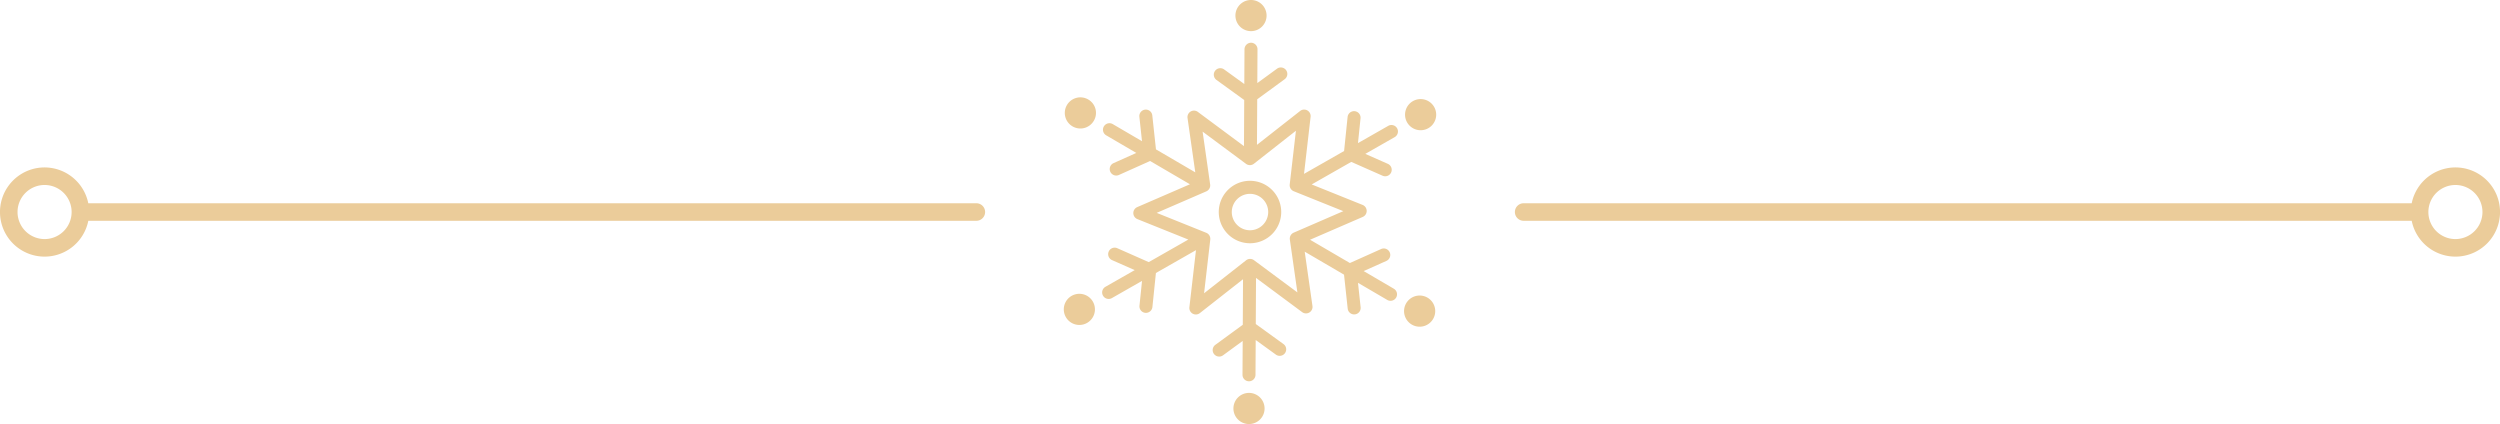 <svg xmlns="http://www.w3.org/2000/svg" width="439.403" height="74.531" viewBox="0 0 439.403 74.531"><path id="Trazado_10094" data-name="Trazado 10094" d="M614.289,96.041a7.849,7.849,0,0,0-9.025,6.181H449.179a1.541,1.541,0,0,0-1.541,1.541h0a1.54,1.54,0,0,0,1.541,1.541H605.265a7.838,7.838,0,1,0,9.025-9.263Zm-1.343,12.477a4.753,4.753,0,1,1,4.753-4.755A4.76,4.76,0,0,1,612.947,108.517ZM187.871,96.041a7.849,7.849,0,0,1,9.025,6.181H352.982a1.541,1.541,0,0,1,1.541,1.541h0a1.54,1.54,0,0,1-1.541,1.541H196.9a7.838,7.838,0,1,1-9.025-9.263Zm1.343,12.477a4.753,4.753,0,1,0-4.753-4.755A4.76,4.76,0,0,0,189.214,108.517ZM401.08,98.275a5.489,5.489,0,1,0,5.488,5.49A5.494,5.494,0,0,0,401.08,98.275Zm0,8.694a3.2,3.2,0,1,1,3.2-3.2A3.209,3.209,0,0,1,401.08,106.969Zm25.854-17.923a1.143,1.143,0,0,0-1.558-.427l-5.318,3.033.448-4.358a1.142,1.142,0,0,0-2.272-.234l-.616,5.983-7.042,4.015,1.156-10.029A1.142,1.142,0,0,0,409.894,86l-7.588,5.954.043-8.005L407.2,80.4a1.143,1.143,0,0,0-1.348-1.845L402.366,81.1l.032-5.943a1.143,1.143,0,0,0-1.137-1.148,1.161,1.161,0,0,0-1.148,1.135l-.034,6.122L396.531,78.7a1.142,1.142,0,1,0-1.339,1.851l4.872,3.524-.043,8.107-8.107-6.017a1.143,1.143,0,0,0-1.813,1.078l1.363,9.548-6.912-4.041-.644-5.969a1.142,1.142,0,1,0-2.272.244l.463,4.292-5.131-3a1.142,1.142,0,1,0-1.152,1.972l5.284,3.089-4,1.79a1.142,1.142,0,1,0,.935,2.085l5.488-2.459,7,4.092L381.26,102.9a1.144,1.144,0,0,0,.028,2.109l8.951,3.594-6.955,3.964-5.493-2.427a1.143,1.143,0,1,0-.923,2.09l3.949,1.743-5.165,2.944a1.143,1.143,0,0,0,1.133,1.985l5.318-3.033-.448,4.359a1.142,1.142,0,0,0,1.018,1.254c.04,0,.079.006.119.006a1.143,1.143,0,0,0,1.135-1.025l.616-5.983,7.042-4.015L390.428,120.5a1.142,1.142,0,0,0,1.839,1.029l7.588-5.954-.043,8.007-4.85,3.543a1.143,1.143,0,0,0,1.348,1.845l3.484-2.547-.032,5.943a1.142,1.142,0,0,0,1.137,1.148h.006a1.141,1.141,0,0,0,1.142-1.135l.034-6.122,3.548,2.568a1.143,1.143,0,0,0,1.339-1.853l-4.872-3.524.043-8.105,8.107,6.015a1.143,1.143,0,0,0,1.813-1.078l-1.363-9.548,6.912,4.041.644,5.971a1.142,1.142,0,0,0,1.135,1.018c.042,0,.081,0,.125-.006a1.141,1.141,0,0,0,1.012-1.258l-.463-4.292,5.131,3a1.142,1.142,0,1,0,1.152-1.972l-5.284-3.091,4-1.79a1.142,1.142,0,1,0-.935-2.085l-5.488,2.459-7-4.092,9.265-4.013a1.142,1.142,0,0,0-.028-2.107l-8.951-3.6,6.955-3.964,5.493,2.427a1.142,1.142,0,1,0,.923-2.089l-3.949-1.745L426.51,90.6A1.141,1.141,0,0,0,426.935,89.046ZM408.762,107.39a1.147,1.147,0,0,0-.678,1.21l1.326,9.291-7.631-5.661a1.139,1.139,0,0,0-1.386.019l-7.384,5.794,1.09-9.44a1.145,1.145,0,0,0-.71-1.192l-8.709-3.5,8.719-3.777a1.145,1.145,0,0,0,.678-1.21l-1.326-9.291,7.631,5.662a1.139,1.139,0,0,0,1.384-.017l7.386-5.8-1.09,9.44a1.145,1.145,0,0,0,.71,1.192l8.709,3.5ZM398.518,69.234a2.738,2.738,0,1,1,2.738,2.738A2.741,2.741,0,0,1,398.518,69.234ZM373.636,87.716a2.737,2.737,0,1,1-1-3.739A2.716,2.716,0,0,1,373.636,87.716Zm-.176,31.79a2.737,2.737,0,1,1-1.662-1.275A2.719,2.719,0,0,1,373.46,119.506Zm30.183,18.786a2.738,2.738,0,1,1-2.738-2.738A2.741,2.741,0,0,1,403.643,138.292Zm29.9-17.821a2.74,2.74,0,0,1-1.936,3.354,2.784,2.784,0,0,1-.712.094,2.739,2.739,0,1,1,2.648-3.448ZM428.7,88.02a2.737,2.737,0,1,1,3.739,1,2.737,2.737,0,0,1-3.739-1Z" transform="translate(-181.379 -66.498)" fill="#ebcc9a"></path></svg>